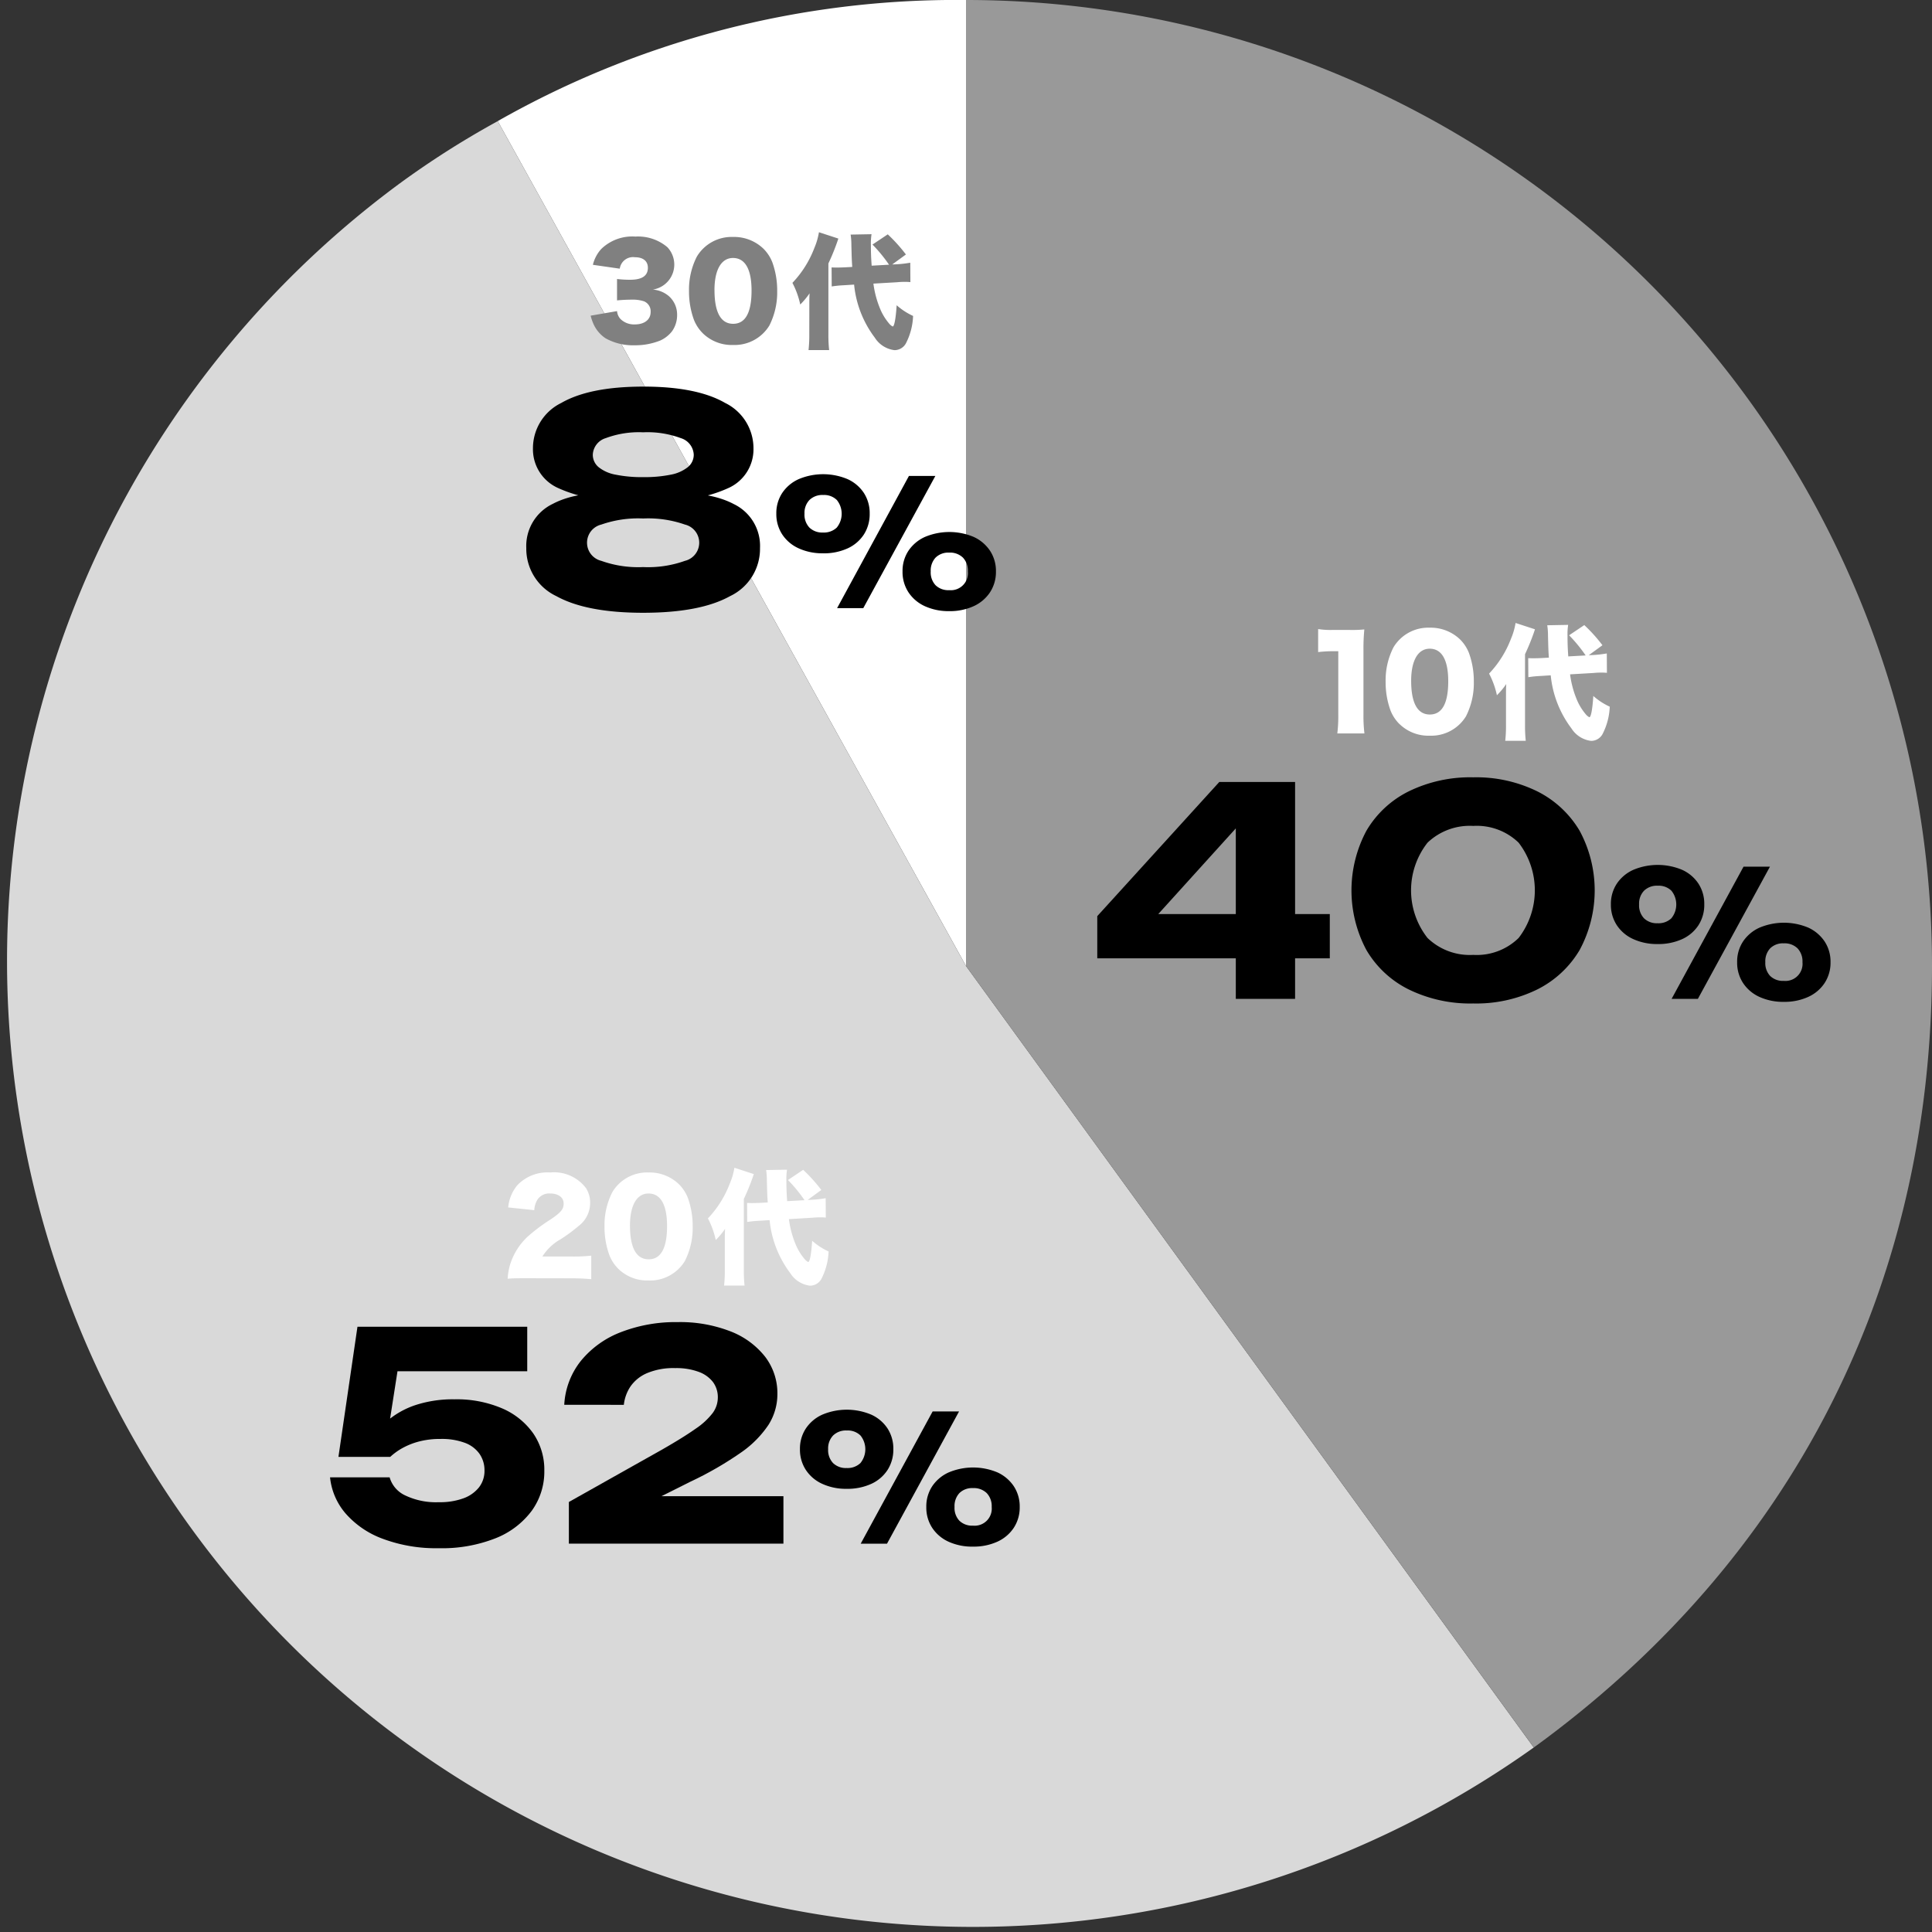 <svg xmlns="http://www.w3.org/2000/svg" xmlns:xlink="http://www.w3.org/1999/xlink" width="200" height="200" viewBox="0 0 200 200">
  <rect x="0" y="0" width="200" height="200" fill="#333333" stroke="none"/>
  <defs>
    <clipPath id="clip-path">
      <rect id="長方形_3611" data-name="長方形 3611" width="200" height="200" fill="none"/>
    </clipPath>
  </defs>
  <g id="_01" data-name="01" clip-path="url(#clip-path)">
    <path id="パス_10" data-name="パス 10" d="M100,100,51.525,12.537A96.1,96.1,0,0,1,100,0Z" fill="#fff"/>
    <path id="パス_11" data-name="パス 11" d="M100,100l58.776,80.9A100,100,0,0,1,41.228,19.1a92.189,92.189,0,0,1,10.3-6.56Z" fill="#d9d9d9"/>
    <path id="パス_12" data-name="パス 12" d="M100,100V0A100,100,0,0,1,200,100c0,33.136-14.412,61.422-41.22,80.9Z" fill="#999"/>
    <path id="パス_13" data-name="パス 13" d="M134.067,80.947V103.4H127.93V83.671h1.885l-11.675,12.9-.03-1.946h19.55v4.58H113.589V94.838l12.634-13.891Z"/>
    <path id="パス_14" data-name="パス 14" d="M152.508,103.879a14.486,14.486,0,0,1-6.676-1.452,10.452,10.452,0,0,1-4.386-4.086,13.1,13.1,0,0,1,0-12.334,10.461,10.461,0,0,1,4.386-4.087,14.5,14.5,0,0,1,6.676-1.452,14.337,14.337,0,0,1,6.631,1.452,10.6,10.6,0,0,1,4.387,4.087,13,13,0,0,1,0,12.334,10.591,10.591,0,0,1-4.387,4.086,14.324,14.324,0,0,1-6.631,1.452m0-5.029a6.2,6.2,0,0,0,4.7-1.751,8.092,8.092,0,0,0,0-9.865,6.23,6.23,0,0,0-4.7-1.736,6.334,6.334,0,0,0-4.731,1.736,7.987,7.987,0,0,0,0,9.865,6.3,6.3,0,0,0,4.731,1.751"/>
    <path id="パス_15" data-name="パス 15" d="M171.594,97.727a5.878,5.878,0,0,1-2.517-.511,4.013,4.013,0,0,1-1.706-1.441,3.828,3.828,0,0,1-.612-2.153,3.783,3.783,0,0,1,.612-2.143,4.037,4.037,0,0,1,1.706-1.432,6.523,6.523,0,0,1,5.062,0,3.988,3.988,0,0,1,1.687,1.432,3.832,3.832,0,0,1,.6,2.143,3.877,3.877,0,0,1-.6,2.153,3.965,3.965,0,0,1-1.687,1.441,5.916,5.916,0,0,1-2.545.511m0-2.153a1.928,1.928,0,0,0,1.423-.51,2.27,2.27,0,0,0,.009-2.856,1.878,1.878,0,0,0-1.414-.519,1.905,1.905,0,0,0-1.423.519,1.931,1.931,0,0,0-.511,1.414,1.95,1.95,0,0,0,.511,1.442,1.9,1.9,0,0,0,1.4.51m8.9-5.856h2.735l-7.46,13.683h-2.719Zm4.177,13.993a5.885,5.885,0,0,1-2.527-.511,4.027,4.027,0,0,1-1.7-1.441,3.827,3.827,0,0,1-.611-2.153,3.788,3.788,0,0,1,.611-2.144,4.053,4.053,0,0,1,1.705-1.432,6.515,6.515,0,0,1,5.054,0,4.075,4.075,0,0,1,1.687,1.432,3.788,3.788,0,0,1,.611,2.144,3.827,3.827,0,0,1-.611,2.153,4.027,4.027,0,0,1-1.7,1.441,5.888,5.888,0,0,1-2.527.511m0-2.171a1.771,1.771,0,0,0,1.934-1.934,1.962,1.962,0,0,0-.51-1.432,1.906,1.906,0,0,0-1.424-.52,1.869,1.869,0,0,0-1.413.52,1.97,1.97,0,0,0-.5,1.432,1.935,1.935,0,0,0,.5,1.423,1.888,1.888,0,0,0,1.413.511"/>
    <path id="パス_16" data-name="パス 16" d="M136.454,65.12a8.412,8.412,0,0,0,1.545.09h1.636a12.905,12.905,0,0,0,1.6-.051,20.092,20.092,0,0,0-.09,2.073v6.749a15.14,15.14,0,0,0,.1,1.944h-2.806a15,15,0,0,0,.1-1.944V67.413h-.515a13.478,13.478,0,0,0-1.571.09Z" fill="#fff"/>
    <path id="パス_17" data-name="パス 17" d="M144.879,74.96a4.06,4.06,0,0,1-.94-1.43,8.54,8.54,0,0,1-.5-2.949,7.521,7.521,0,0,1,.811-3.567A4.191,4.191,0,0,1,148,64.979a4.379,4.379,0,0,1,3.13,1.2,4.052,4.052,0,0,1,.94,1.429,8.565,8.565,0,0,1,.5,2.962,7.592,7.592,0,0,1-.812,3.581A4.218,4.218,0,0,1,148,76.158a4.276,4.276,0,0,1-3.117-1.2m1.2-4.482c0,2.305.658,3.49,1.932,3.49s1.906-1.159,1.906-3.451c0-2.2-.669-3.362-1.919-3.362-1.211,0-1.919,1.224-1.919,3.323" fill="#fff"/>
    <path id="パス_18" data-name="パス 18" d="M155.9,72.191c0-.7,0-.966.026-1.378a7.954,7.954,0,0,1-.966,1.159,8.764,8.764,0,0,0-.811-2.241,10.779,10.779,0,0,0,2.266-3.606,7,7,0,0,0,.477-1.636l2.009.657a22.638,22.638,0,0,1-1.031,2.576v7.366a14.2,14.2,0,0,0,.077,1.6h-2.125a13.622,13.622,0,0,0,.078-1.6Zm6.633-2.383a10.2,10.2,0,0,0,.747,2.73,5.754,5.754,0,0,0,.876,1.4,1.133,1.133,0,0,0,.373.309c.167,0,.322-.811.411-2.2a6.861,6.861,0,0,0,1.7,1.108A6.729,6.729,0,0,1,165.889,76a1.344,1.344,0,0,1-1.185.695,2.81,2.81,0,0,1-2.035-1.3,10.848,10.848,0,0,1-2.138-5.486l-1.018.065a11.243,11.243,0,0,0-1.3.128l-.013-1.97c.373.013.413.013.554.013.206,0,.669-.013.889-.026l.695-.039c-.051-.772-.051-.772-.09-2.253a7.121,7.121,0,0,0-.077-1.1l2.164-.039a6.042,6.042,0,0,0-.066,1.1c0,.734.014,1.236.078,2.163l1.8-.1a15.356,15.356,0,0,0-1.714-2.087l1.572-1.056a16.431,16.431,0,0,1,1.88,2.086l-1.417,1.031.348-.013a12.083,12.083,0,0,0,1.52-.167l.012,2.008a4.6,4.6,0,0,0-.553-.025,7.332,7.332,0,0,0-.824.038Z" fill="#fff"/>
    <path id="パス_19" data-name="パス 19" d="M37.005,137.343H54.579v4.61H38.831l2.485-1.077-1.257,8.053-1.527.03a7.569,7.569,0,0,1,1.8-2.066,8.766,8.766,0,0,1,2.813-1.482,12.428,12.428,0,0,1,3.892-.554,11.948,11.948,0,0,1,4.956.943,7.587,7.587,0,0,1,3.218,2.6,6.647,6.647,0,0,1,1.137,3.847,6.921,6.921,0,0,1-1.3,4.146,8.6,8.6,0,0,1-3.743,2.845,15.07,15.07,0,0,1-5.882,1.032,15.75,15.75,0,0,1-5.793-.973,9.416,9.416,0,0,1-3.863-2.634,6.768,6.768,0,0,1-1.6-3.728h6.168a2.969,2.969,0,0,0,1.616,1.872,7.376,7.376,0,0,0,3.473.7,7.084,7.084,0,0,0,2.545-.4,3.639,3.639,0,0,0,1.616-1.137,2.775,2.775,0,0,0,.569-1.752,2.965,2.965,0,0,0-.509-1.706,3.213,3.213,0,0,0-1.527-1.153,6.852,6.852,0,0,0-2.515-.4,8.558,8.558,0,0,0-2.244.269,7.406,7.406,0,0,0-1.722.689,6.484,6.484,0,0,0-1.242.9h-5.36Z"/>
    <path id="パス_20" data-name="パス 20" d="M58.411,145.426a7.955,7.955,0,0,1,1.736-4.566,9.909,9.909,0,0,1,4.147-2.963,15.677,15.677,0,0,1,5.853-1.033,14.36,14.36,0,0,1,5.433.943,8.411,8.411,0,0,1,3.608,2.619,6.213,6.213,0,0,1,1.287,3.892,5.906,5.906,0,0,1-.927,3.189,10.8,10.8,0,0,1-2.9,2.9,35.727,35.727,0,0,1-5.179,2.978L65.3,156.473l-.239-1.587H81.1v4.91H58.89v-4.311l9.64-5.419q2.246-1.287,3.488-2.17a7.376,7.376,0,0,0,1.767-1.632,2.725,2.725,0,0,0,.524-1.586,2.637,2.637,0,0,0-.495-1.6,3.263,3.263,0,0,0-1.482-1.063,6.642,6.642,0,0,0-2.424-.389,7.053,7.053,0,0,0-2.934.524,3.978,3.978,0,0,0-1.707,1.377,4.228,4.228,0,0,0-.688,1.9Z"/>
    <path id="パス_21" data-name="パス 21" d="M87.646,154.122a5.872,5.872,0,0,1-2.517-.511,4,4,0,0,1-1.706-1.441,3.82,3.82,0,0,1-.612-2.153,3.776,3.776,0,0,1,.612-2.143,4.025,4.025,0,0,1,1.706-1.432,6.521,6.521,0,0,1,5.061,0,3.991,3.991,0,0,1,1.688,1.432,3.84,3.84,0,0,1,.6,2.143,3.885,3.885,0,0,1-.6,2.153,3.968,3.968,0,0,1-1.688,1.441,5.914,5.914,0,0,1-2.544.511m0-2.153a1.924,1.924,0,0,0,1.422-.51,2.27,2.27,0,0,0,.009-2.856,1.875,1.875,0,0,0-1.414-.519,1.9,1.9,0,0,0-1.422.519,1.927,1.927,0,0,0-.512,1.414,1.947,1.947,0,0,0,.512,1.442,1.9,1.9,0,0,0,1.405.51m8.9-5.856h2.735L91.824,159.8H89.1Zm4.177,13.993A5.882,5.882,0,0,1,98.2,159.6a4.024,4.024,0,0,1-1.7-1.441A3.827,3.827,0,0,1,95.891,156a3.788,3.788,0,0,1,.611-2.144,4.059,4.059,0,0,1,1.705-1.432,6.515,6.515,0,0,1,5.054,0,4.077,4.077,0,0,1,1.688,1.432A3.8,3.8,0,0,1,105.56,156a3.835,3.835,0,0,1-.611,2.153,4.029,4.029,0,0,1-1.7,1.441,5.884,5.884,0,0,1-2.526.511m0-2.171A1.772,1.772,0,0,0,102.66,156a1.962,1.962,0,0,0-.511-1.432,1.905,1.905,0,0,0-1.423-.52,1.868,1.868,0,0,0-1.413.52,1.97,1.97,0,0,0-.5,1.432,1.935,1.935,0,0,0,.5,1.423,1.886,1.886,0,0,0,1.413.511"/>
    <path id="パス_22" data-name="パス 22" d="M54.484,132.321c-1.159,0-1.455.013-1.932.051a6.412,6.412,0,0,1,.271-1.519,6.626,6.626,0,0,1,1.854-2.885,18.182,18.182,0,0,1,2.293-1.713c1.108-.747,1.378-1.082,1.378-1.674,0-.618-.554-1.03-1.378-1.03a1.46,1.46,0,0,0-1.339.644,2.288,2.288,0,0,0-.323,1.082l-2.7-.284a4.193,4.193,0,0,1,.94-2.292,4.3,4.3,0,0,1,3.413-1.327A4.14,4.14,0,0,1,60.666,123a2.769,2.769,0,0,1,.425,1.507,2.984,2.984,0,0,1-1.185,2.4,17.024,17.024,0,0,1-1.868,1.378,5.275,5.275,0,0,0-1.892,1.79h3a16.4,16.4,0,0,0,2.061-.09v2.434c-.746-.064-1.288-.09-2.2-.09Z" fill="#fff"/>
    <path id="パス_23" data-name="パス 23" d="M64.018,131.355a4.061,4.061,0,0,1-.94-1.43,8.54,8.54,0,0,1-.5-2.949,7.521,7.521,0,0,1,.811-3.567,4.191,4.191,0,0,1,3.747-2.035,4.379,4.379,0,0,1,3.13,1.2,4.066,4.066,0,0,1,.94,1.429,8.565,8.565,0,0,1,.5,2.962,7.592,7.592,0,0,1-.812,3.581,4.218,4.218,0,0,1-3.761,2.009,4.276,4.276,0,0,1-3.117-1.2m1.2-4.482c0,2.3.658,3.49,1.932,3.49s1.906-1.159,1.906-3.451c0-2.2-.669-3.362-1.919-3.362-1.211,0-1.919,1.224-1.919,3.323" fill="#fff"/>
    <path id="パス_24" data-name="パス 24" d="M75.034,128.587c0-.7,0-.966.026-1.378a7.953,7.953,0,0,1-.966,1.159,8.765,8.765,0,0,0-.811-2.241,10.779,10.779,0,0,0,2.266-3.606,7,7,0,0,0,.477-1.636l2.009.657A22.634,22.634,0,0,1,77,124.118v7.366a14.194,14.194,0,0,0,.077,1.6H74.956a13.622,13.622,0,0,0,.078-1.6Zm6.633-2.383a10.2,10.2,0,0,0,.747,2.73,5.754,5.754,0,0,0,.876,1.4,1.133,1.133,0,0,0,.373.309c.167,0,.322-.811.411-2.2a6.861,6.861,0,0,0,1.7,1.108,6.729,6.729,0,0,1-.747,2.846,1.344,1.344,0,0,1-1.185.695,2.81,2.81,0,0,1-2.035-1.3,10.848,10.848,0,0,1-2.138-5.486l-1.018.065a11.241,11.241,0,0,0-1.3.128l-.013-1.97c.373.013.413.013.554.013.206,0,.669-.013.889-.026l.695-.039c-.051-.772-.051-.772-.09-2.253a7.12,7.12,0,0,0-.077-1.1l2.164-.039a6.042,6.042,0,0,0-.066,1.095c0,.734.014,1.236.078,2.163l1.8-.1a15.356,15.356,0,0,0-1.714-2.087l1.572-1.056a16.431,16.431,0,0,1,1.88,2.086l-1.417,1.031.348-.013a12.085,12.085,0,0,0,1.52-.167l.012,2.008a4.6,4.6,0,0,0-.553-.025,7.334,7.334,0,0,0-.824.038Z" fill="#fff"/>
    <path id="パス_25" data-name="パス 25" d="M66.59,40.019q5.54,0,8.473,1.691A5.223,5.223,0,0,1,78,46.425,4.392,4.392,0,0,1,75.452,50.5a13.9,13.9,0,0,1-7.1,1.2v-.6q4.879-.36,7.6,1.077a4.8,4.8,0,0,1,2.724,4.551,5.426,5.426,0,0,1-3.1,4.984q-3.1,1.722-9,1.722-5.868,0-8.981-1.722a5.423,5.423,0,0,1-3.114-4.984,4.826,4.826,0,0,1,2.739-4.566q2.74-1.452,7.62-1.062v.6a13.974,13.974,0,0,1-7.11-1.2,4.387,4.387,0,0,1-2.559-4.072,5.22,5.22,0,0,1,2.933-4.715q2.934-1.69,8.472-1.691m0,18.681a11.3,11.3,0,0,0,4.326-.644,1.932,1.932,0,0,0,0-3.757,11.543,11.543,0,0,0-4.326-.629,11.55,11.55,0,0,0-4.326.629,1.932,1.932,0,0,0,0,3.757,11.3,11.3,0,0,0,4.326.644m0-9.311a13.6,13.6,0,0,0,2.86-.254,4.031,4.031,0,0,0,1.766-.779,1.647,1.647,0,0,0,.614-1.3,1.882,1.882,0,0,0-1.348-1.707,9.929,9.929,0,0,0-3.892-.6,9.825,9.825,0,0,0-3.861.6,1.881,1.881,0,0,0-1.348,1.707,1.661,1.661,0,0,0,.6,1.3,3.926,3.926,0,0,0,1.766.779,13.624,13.624,0,0,0,2.844.254"/>
    <path id="パス_26" data-name="パス 26" d="M85.2,57.277a5.878,5.878,0,0,1-2.517-.511,4.013,4.013,0,0,1-1.706-1.441,3.828,3.828,0,0,1-.612-2.153,3.783,3.783,0,0,1,.612-2.143A4.037,4.037,0,0,1,82.68,49.6a6.523,6.523,0,0,1,5.062,0,3.988,3.988,0,0,1,1.687,1.432,3.832,3.832,0,0,1,.6,2.143,3.877,3.877,0,0,1-.6,2.153,3.965,3.965,0,0,1-1.687,1.441,5.916,5.916,0,0,1-2.545.511m0-2.153a1.928,1.928,0,0,0,1.423-.51,2.27,2.27,0,0,0,.009-2.856,1.878,1.878,0,0,0-1.414-.519,1.905,1.905,0,0,0-1.423.519,1.931,1.931,0,0,0-.511,1.414,1.95,1.95,0,0,0,.511,1.442,1.9,1.9,0,0,0,1.4.51m8.9-5.856h2.735l-7.46,13.683H86.656Zm4.177,13.993a5.885,5.885,0,0,1-2.527-.511,4.027,4.027,0,0,1-1.7-1.441,3.827,3.827,0,0,1-.611-2.153,3.788,3.788,0,0,1,.611-2.144,4.053,4.053,0,0,1,1.705-1.432,6.515,6.515,0,0,1,5.054,0,4.075,4.075,0,0,1,1.687,1.432,3.788,3.788,0,0,1,.611,2.144,3.827,3.827,0,0,1-.611,2.153,4.027,4.027,0,0,1-1.7,1.441,5.888,5.888,0,0,1-2.527.511m0-2.171a1.771,1.771,0,0,0,1.934-1.934,1.962,1.962,0,0,0-.51-1.432,1.906,1.906,0,0,0-1.424-.52,1.869,1.869,0,0,0-1.413.52,1.97,1.97,0,0,0-.5,1.432,1.935,1.935,0,0,0,.5,1.423,1.888,1.888,0,0,0,1.413.511"/>
    <path id="パス_27" data-name="パス 27" d="M63.877,32.205a1.364,1.364,0,0,0,.361.824,2,2,0,0,0,1.481.554c1,0,1.635-.5,1.635-1.288a1.117,1.117,0,0,0-.695-1.107,3.685,3.685,0,0,0-1.2-.168c-.5,0-1.081.026-1.584.077V28.882a11.188,11.188,0,0,0,1.365.078c1.224,0,1.828-.413,1.828-1.237,0-.695-.489-1.094-1.339-1.094a1.386,1.386,0,0,0-1.571,1.184l-2.782-.4a3.721,3.721,0,0,1,.863-1.636,4.608,4.608,0,0,1,3.542-1.287,4.689,4.689,0,0,1,3.3,1.094,2.619,2.619,0,0,1-1.5,4.392,2.9,2.9,0,0,1,1.662.682,2.538,2.538,0,0,1,.851,1.907,2.881,2.881,0,0,1-.515,1.713,3.235,3.235,0,0,1-1.212.965,6.942,6.942,0,0,1-2.678.5,5.834,5.834,0,0,1-3-.722,3.479,3.479,0,0,1-1.326-1.661,4.684,4.684,0,0,1-.219-.682Z" fill="gray"/>
    <path id="パス_28" data-name="パス 28" d="M72.766,34.511a4.061,4.061,0,0,1-.94-1.43,8.54,8.54,0,0,1-.5-2.949,7.521,7.521,0,0,1,.811-3.567,4.191,4.191,0,0,1,3.747-2.035,4.379,4.379,0,0,1,3.13,1.2,4.052,4.052,0,0,1,.94,1.429,8.565,8.565,0,0,1,.5,2.962,7.592,7.592,0,0,1-.812,3.581,4.218,4.218,0,0,1-3.761,2.009,4.276,4.276,0,0,1-3.117-1.2m1.2-4.482c0,2.305.658,3.49,1.932,3.49S77.8,32.36,77.8,30.068c0-2.2-.669-3.362-1.919-3.362-1.211,0-1.919,1.224-1.919,3.323" fill="gray"/>
    <path id="パス_29" data-name="パス 29" d="M83.782,31.742c0-.7,0-.966.026-1.378a7.954,7.954,0,0,1-.966,1.159,8.765,8.765,0,0,0-.811-2.241A10.779,10.779,0,0,0,84.3,25.676a7,7,0,0,0,.477-1.636l2.009.657a22.633,22.633,0,0,1-1.031,2.576v7.366a14.194,14.194,0,0,0,.077,1.6H83.7a13.624,13.624,0,0,0,.078-1.6Zm6.633-2.383a10.2,10.2,0,0,0,.747,2.73,5.754,5.754,0,0,0,.876,1.4,1.132,1.132,0,0,0,.373.309c.167,0,.322-.811.411-2.2a6.861,6.861,0,0,0,1.7,1.108,6.728,6.728,0,0,1-.747,2.846,1.344,1.344,0,0,1-1.185.695,2.81,2.81,0,0,1-2.035-1.3,10.848,10.848,0,0,1-2.138-5.486l-1.018.065a11.241,11.241,0,0,0-1.3.128l-.013-1.97c.373.013.413.013.554.013.206,0,.669-.013.889-.026l.695-.039c-.051-.772-.051-.772-.09-2.253a7.12,7.12,0,0,0-.077-1.095l2.164-.039a6.042,6.042,0,0,0-.066,1.095c0,.734.014,1.236.078,2.163l1.8-.1a15.356,15.356,0,0,0-1.714-2.087L91.9,24.259a16.43,16.43,0,0,1,1.88,2.086l-1.417,1.031.348-.013a12.084,12.084,0,0,0,1.52-.167l.012,2.008a4.6,4.6,0,0,0-.553-.025,7.333,7.333,0,0,0-.824.038Z" fill="gray"/>
  </g>
</svg>
